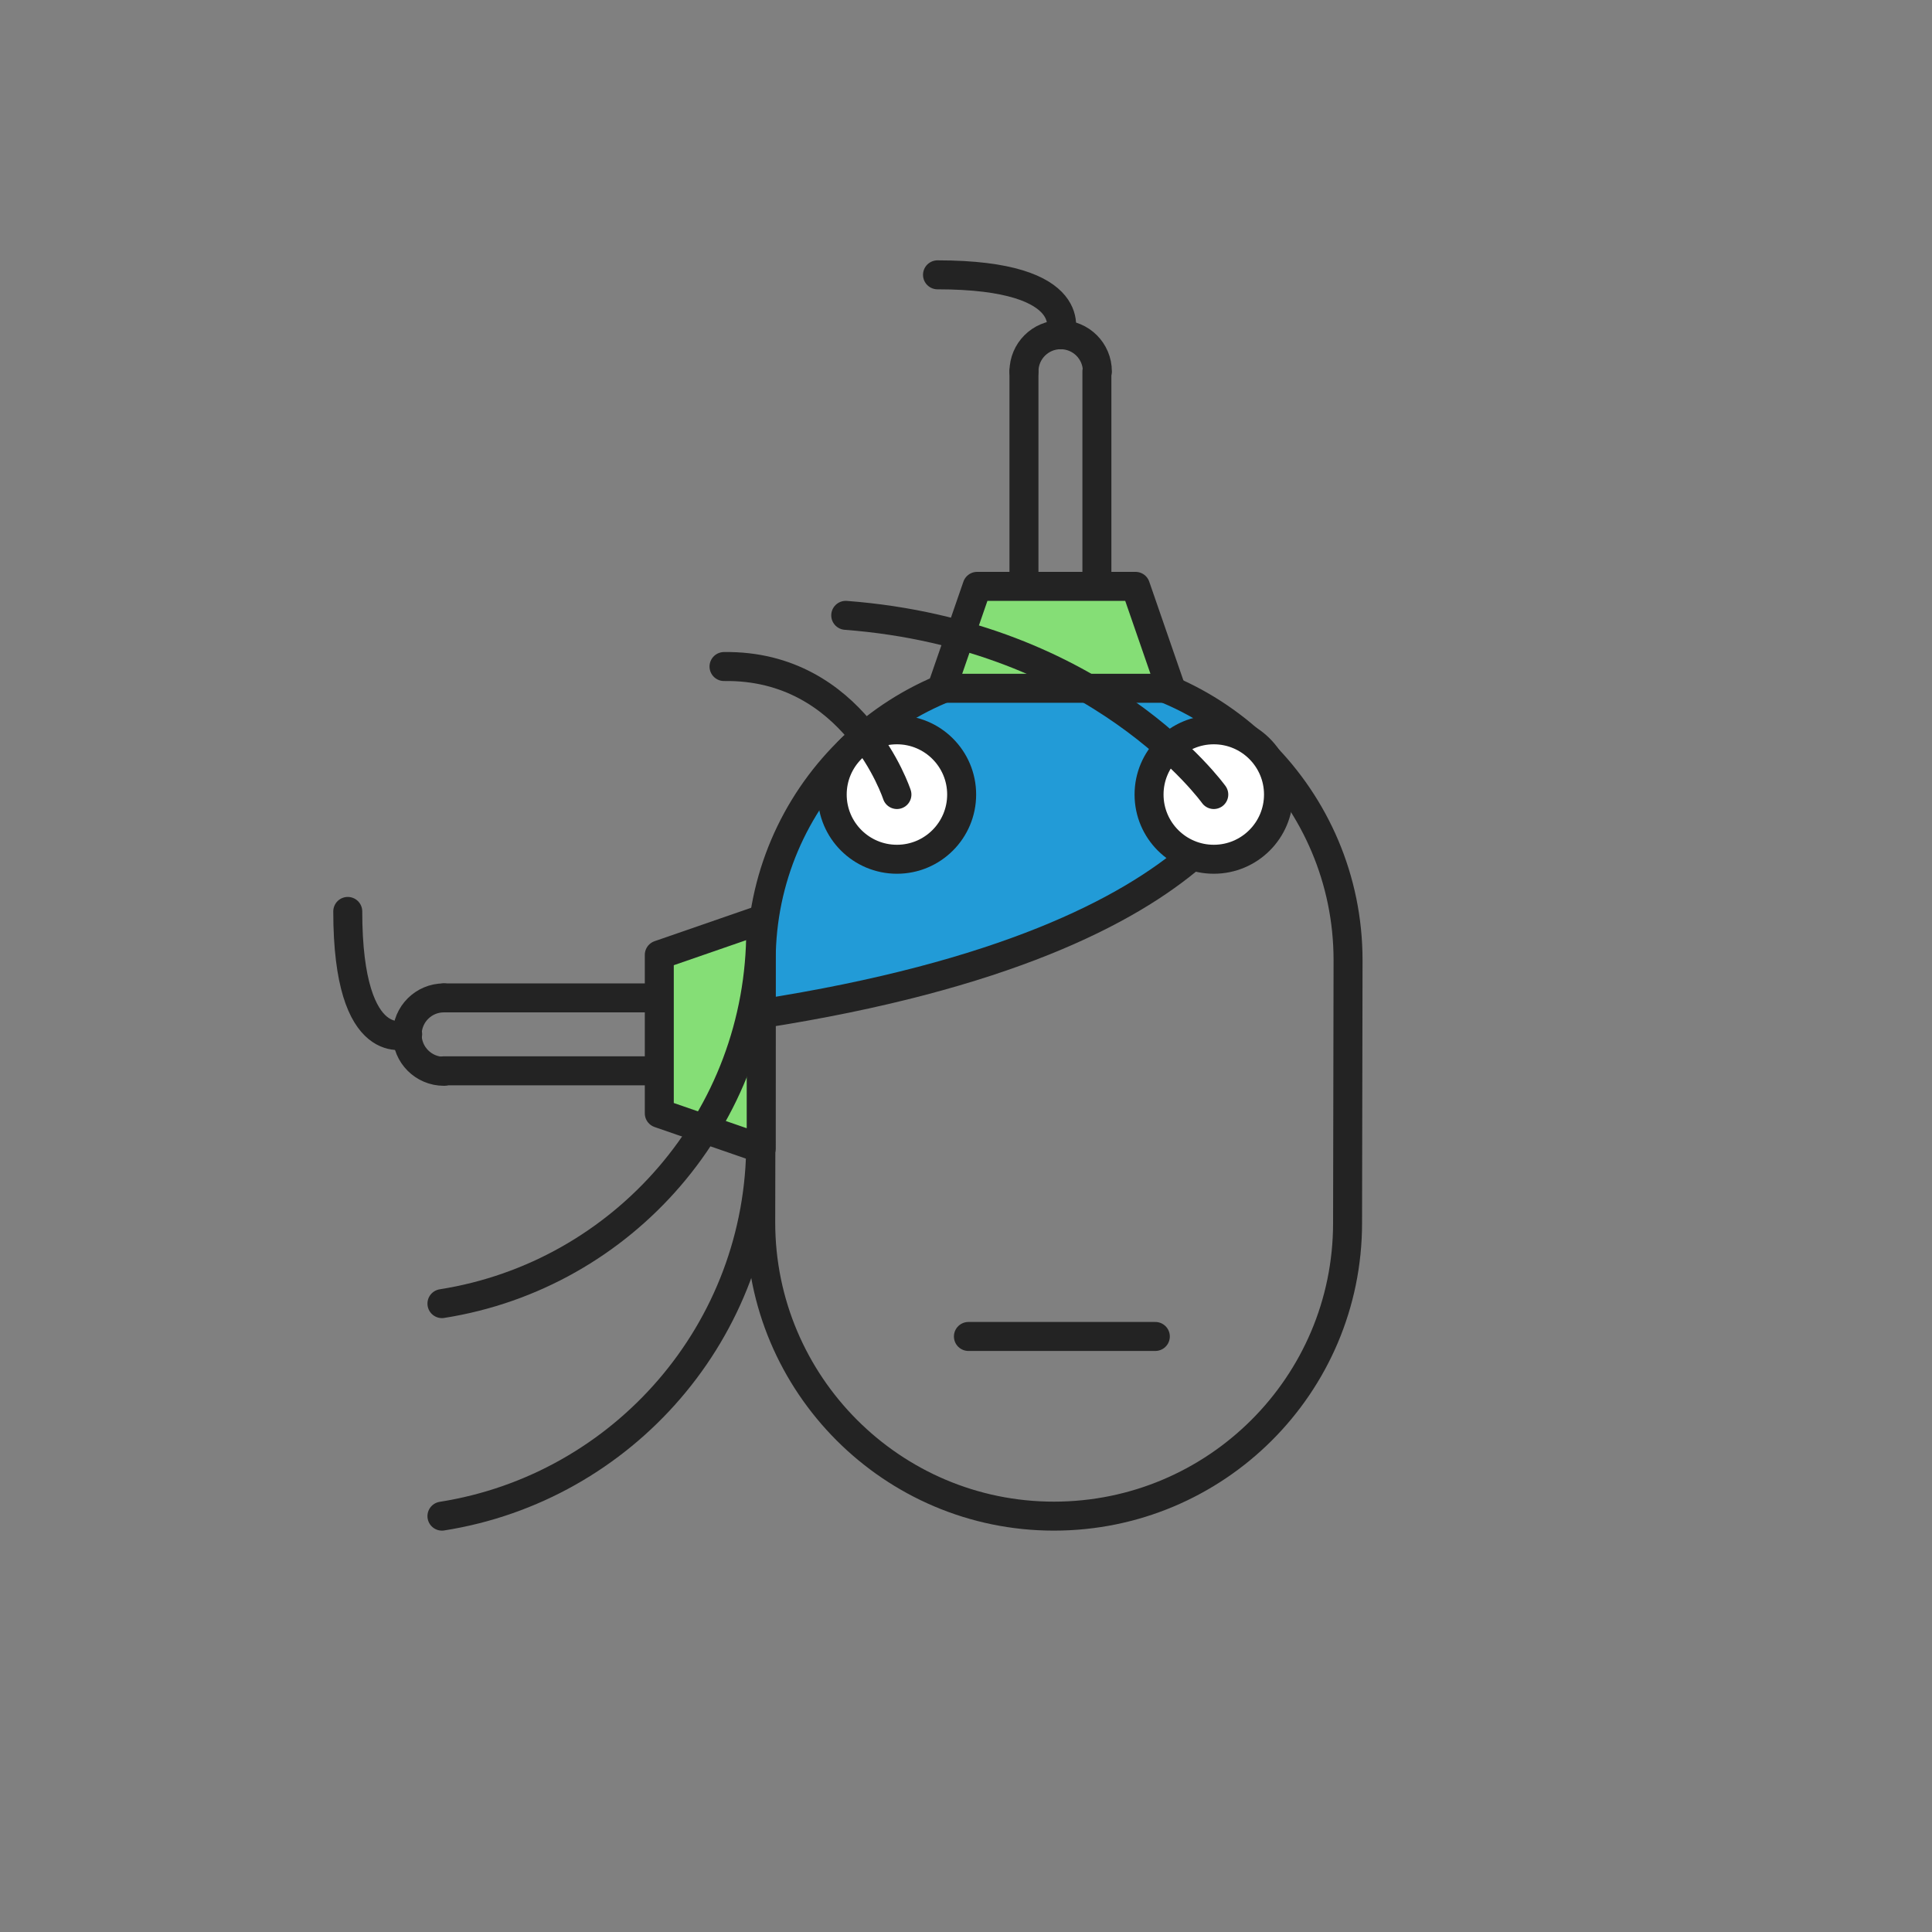 <?xml version="1.0" encoding="utf-8"?>
<!-- Generator: Adobe Illustrator 27.0.1, SVG Export Plug-In . SVG Version: 6.00 Build 0)  -->
<svg version="1.1" id="Layer_1" xmlns="http://www.w3.org/2000/svg" xmlns:xlink="http://www.w3.org/1999/xlink" x="0px" y="0px"
	 viewBox="0 0 400 400" style="enable-background:new 0 0 400 400;" xml:space="preserve">
<rect x="0" y="0" width="400" height="400" fill="#808080" stroke="none"/>
<style type="text/css">
	.st0{fill:#229BD7;}
	.st1{fill:none;stroke:#232323;stroke-width:6;stroke-linecap:round;stroke-linejoin:round;stroke-miterlimit:10;}
	.st2{fill:#FFFFFF;stroke:#232323;stroke-width:6;stroke-linecap:round;stroke-linejoin:round;stroke-miterlimit:10;}
	.st3{fill:#85DE76;stroke:#232323;stroke-width:6;stroke-linecap:round;stroke-linejoin:round;stroke-miterlimit:10;}
</style>
<g id="Layer_2_00000064337307896796572240000012985247971983935397_">
</g>
<polygon id="XMLID_479_" class="st0" points="188.2,146 167.5,165.5 157.6,196.8 157.5,209.8 202,201.4 235.1,185.3 250.9,173.4 
	261.3,155.9 239.9,142 209.4,138.7 "/>
<path id="XMLID_476_" class="st1" d="M279,253.2c0,33.6-27.3,60.7-60.8,60.7l0,0c-33.5,0-60.7-27.3-60.7-60.8l0.1-54.4
	c0.1-33.6,27.3-60.7,60.8-60.7c33.5,0.1,60.7,27.3,60.7,60.8L279,253.2z"/>
<path id="XMLID_473_" class="st1" d="M261.3,155.9c0,0-3.5,38.4-103.8,54"/>
<g id="XMLID_775_">
	<circle id="XMLID_287_" class="st2" cx="185.7" cy="164.5" r="13.4"/>
</g>
<g id="XMLID_778_">
	<circle id="XMLID_777_" class="st2" cx="251.3" cy="164.5" r="13.4"/>
</g>
<polygon id="XMLID_779_" class="st3" points="136.5,214.1 136.5,197.7 157.6,190.4 157.6,214.1 157.6,237.8 136.5,230.5 "/>
<path id="XMLID_782_" class="st1" d="M185.7,164.5c0,0-8.8-26.9-35.8-26.5"/>
<polygon id="XMLID_776_" class="st3" points="218.7,121.4 202.3,121.4 195,142.5 218.7,142.5 242.4,142.5 235.1,121.4 "/>
<g id="XMLID_784_">
	<path id="XMLID_783_" class="st1" d="M91.9,206.6c-4.2,0-7.6,3.4-7.6,7.6s3.4,7.6,7.6,7.6"/>
	<line id="XMLID_797_" class="st1" x1="135.3" y1="206.6" x2="91.9" y2="206.6"/>
	<line id="XMLID_796_" class="st1" x1="91.9" y1="221.7" x2="135.3" y2="221.7"/>
</g>
<path id="XMLID_789_" class="st1" d="M84.4,214.1c0,0-12.4,5-12.4-25.4"/>
<g id="XMLID_792_">
	<path id="XMLID_795_" class="st1" d="M212,76.9c0-4.2,3.4-7.6,7.6-7.6c4.2,0,7.6,3.4,7.6,7.6"/>
	<line id="XMLID_798_" class="st1" x1="212" y1="120.2" x2="212" y2="76.9"/>
	<line id="XMLID_781_" class="st1" x1="227.1" y1="76.9" x2="227.1" y2="120.2"/>
</g>
<path id="XMLID_788_" class="st1" d="M219.5,69.3c0,0,5-12.4-25.4-12.4"/>
<path id="XMLID_274_" class="st1" d="M251.3,164.5c0,0-23.7-33.1-76.2-37.1"/>
<line id="XMLID_275_" class="st1" x1="200.5" y1="276.7" x2="239.2" y2="276.7"/>
<path id="XMLID_842_" class="st1" d="M157.5,236.4c0.1,39.1-28.5,71.6-66,77.5"/>
<path id="XMLID_841_" class="st1" d="M157.5,192.4c0.1,39.1-28.5,71.6-66,77.5"/>
</svg>
